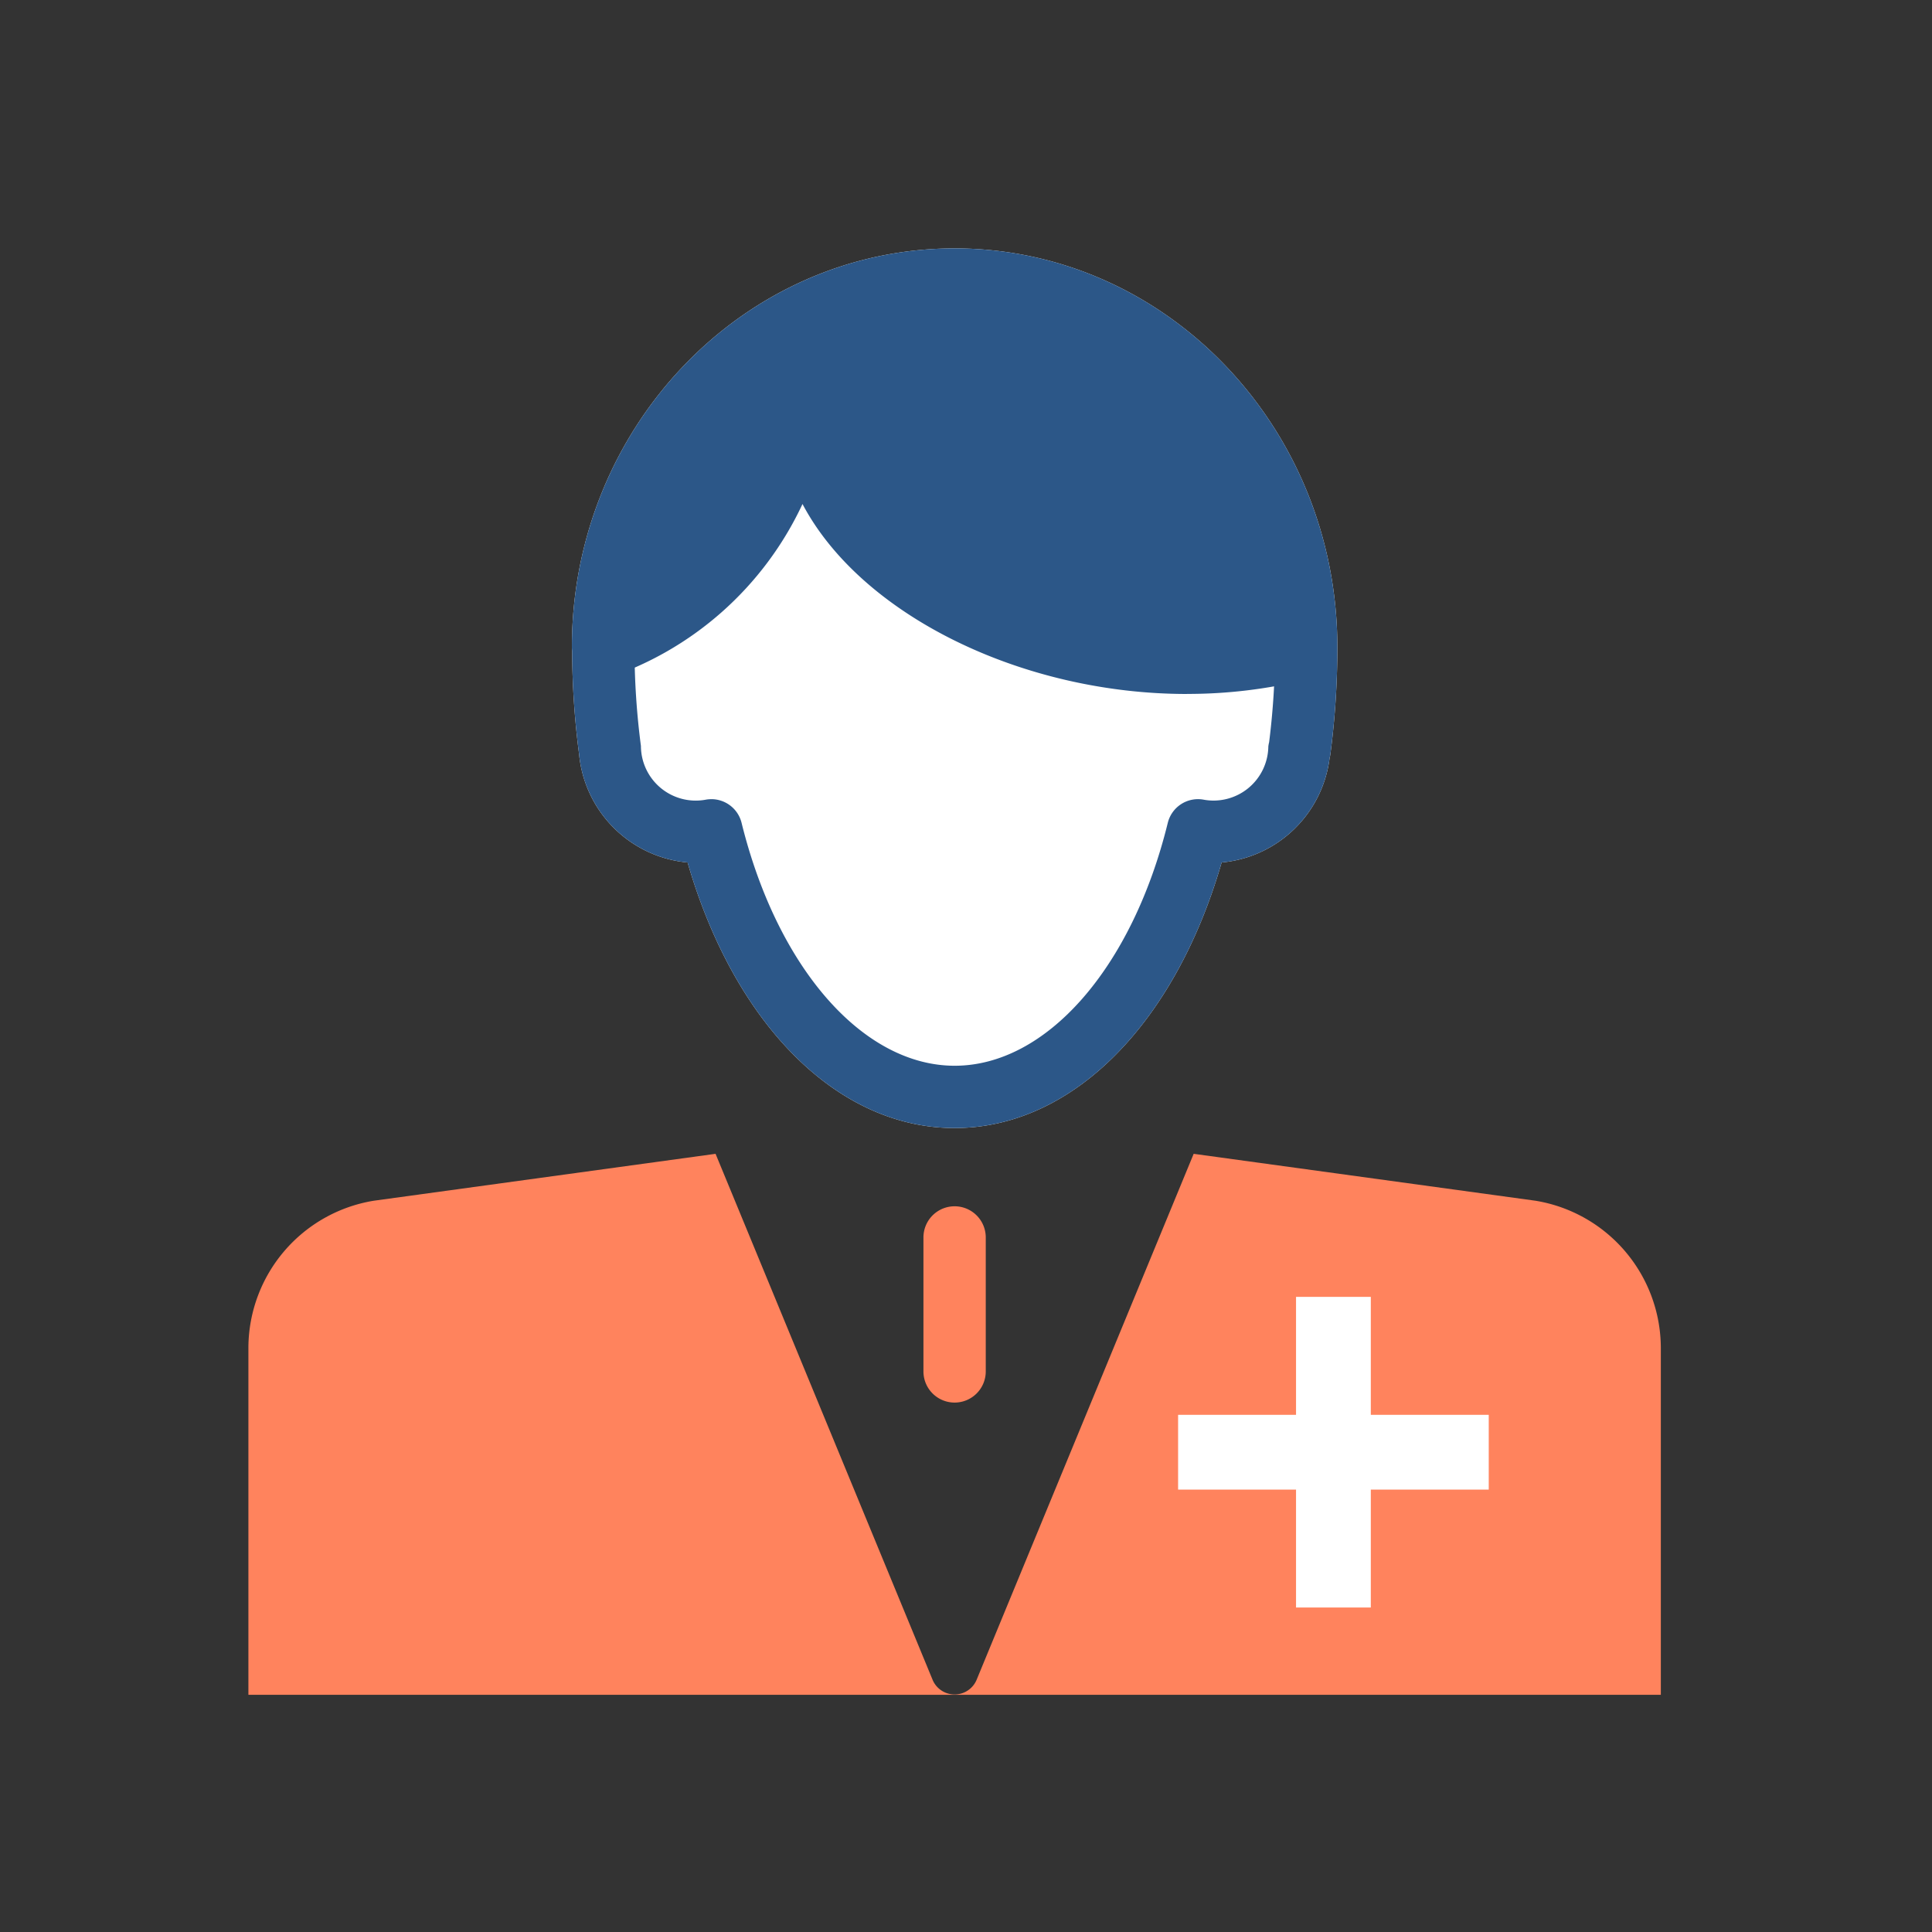 <svg xmlns="http://www.w3.org/2000/svg" width="70" height="70" viewBox="0 0 70 70">
  <rect x="0" y="0" width="70" height="70" fill="#333333" stroke="none"/>
  <g id="グループ_862" data-name="グループ 862" transform="translate(-2864 -5403)">
    <g id="グループ_850" data-name="グループ 850" transform="translate(-3685.229 -3262.878)">
      <path id="パス_2155" data-name="パス 2155" d="M428.322,37.742a28.335,28.335,0,0,1-.243-3.728h-.009c0-7.356,5.7-13.319,12.738-13.319s12.738,5.963,12.738,13.319a28.346,28.346,0,0,1-.243,3.729h-.009a3.2,3.2,0,0,1-3.169,2.958,3.077,3.077,0,0,1-.5-.05c-1.391,5.654-4.811,9.658-8.817,9.658s-7.426-4-8.818-9.658a3.076,3.076,0,0,1-.5.05,3.2,3.2,0,0,1-3.169-2.958" transform="translate(6143.008 8655.312)" fill="#fff"/>
      <path id="パス_2156" data-name="パス 2156" d="M437.118,47.748c-4.239,0-7.97-3.745-9.674-9.622a4.349,4.349,0,0,1-3.932-3.933,29.533,29.533,0,0,1-.251-3.725,1.108,1.108,0,0,1-.009-.143c0-7.967,6.221-14.448,13.867-14.448s13.867,6.481,13.867,14.448a29.589,29.589,0,0,1-.253,3.877,1.117,1.117,0,0,1-.028.141,4.339,4.339,0,0,1-3.912,3.783c-1.7,5.877-5.435,9.622-9.674,9.622M428.3,35.832a1.129,1.129,0,0,1,1.1.859c1.3,5.263,4.4,8.8,7.721,8.8s6.426-3.536,7.721-8.8a1.128,1.128,0,0,1,1.279-.844,1.986,1.986,0,0,0,2.364-1.925,1.146,1.146,0,0,1,.029-.154,27.373,27.373,0,0,0,.215-3.443c0-6.722-5.208-12.191-11.609-12.191-6.358,0-11.539,5.4-11.608,12.056a1.114,1.114,0,0,1,.008.135,27.31,27.31,0,0,0,.233,3.58c0,.006,0,.012,0,.018a1.986,1.986,0,0,0,2.364,1.925,1.146,1.146,0,0,1,.184-.015" transform="translate(6146.698 8659.001)" fill="#fff"/>
      <path id="パス_2157" data-name="パス 2157" d="M440.751,20.718c-7.035,0-12.738,5.963-12.738,13.319h.009c0,.351.022.693.034,1.038a11.985,11.985,0,0,0,7.2-6.489l0,0,0,0v0c2.016,4.107,7.92,7.025,13.931,7.025a17.86,17.86,0,0,0,4.268-.51c.013-.354.034-.7.034-1.064,0-7.356-5.7-13.319-12.738-13.319" transform="translate(6143.052 8655.294)" fill="#2c5788"/>
      <path id="パス_2158" data-name="パス 2158" d="M448.8,35.345c-6.013,0-11.819-2.882-13.93-6.883A12,12,0,0,1,427.71,34.8l-.149.05-.006-.157c0-.1-.008-.205-.013-.308-.009-.2-.018-.408-.02-.617h0l-.009-.117c0-7.409,5.767-13.436,12.855-13.436s12.855,6.028,12.855,13.436c0,.259-.011.516-.022.765l-.016.392-.086.021a17.986,17.986,0,0,1-4.3.514M435,28.2c2,4.007,7.794,6.91,13.8,6.91a17.766,17.766,0,0,0,4.155-.486l.009-.216c.011-.246.022-.5.022-.754,0-7.28-5.662-13.2-12.621-13.2-6.923,0-12.562,5.862-12.62,13.091l.008.111c0,.244.011.488.021.724,0,.051,0,.1.007.152a11.824,11.824,0,0,0,6.958-6.327v0h0l-.117-.25.4.2Z" transform="translate(6143.435 8655.677)" fill="#2c5788"/>
      <path id="パス_2159" data-name="パス 2159" d="M373.229,175.465v-12.6a5.417,5.417,0,0,1,4.54-5.3l12.386-1.7,7.866,19.063a.864.864,0,0,0,1.59,0l7.867-19.063,12.386,1.7a5.417,5.417,0,0,1,4.54,5.3v12.6Z" transform="translate(6185 8551.818)" fill="#ff835d"/>
      <path id="パス_2160" data-name="パス 2160" d="M437.118,47.748c-4.239,0-7.97-3.745-9.674-9.622a4.349,4.349,0,0,1-3.932-3.933,29.533,29.533,0,0,1-.251-3.725,1.108,1.108,0,0,1-.009-.143c0-7.967,6.221-14.448,13.867-14.448s13.867,6.481,13.867,14.448a29.589,29.589,0,0,1-.253,3.877,1.117,1.117,0,0,1-.028.141,4.339,4.339,0,0,1-3.912,3.783c-1.7,5.877-5.435,9.622-9.674,9.622M428.3,35.832a1.129,1.129,0,0,1,1.1.859c1.3,5.263,4.4,8.8,7.721,8.8s6.426-3.536,7.721-8.8a1.128,1.128,0,0,1,1.279-.844,1.986,1.986,0,0,0,2.364-1.925,1.146,1.146,0,0,1,.029-.154,27.373,27.373,0,0,0,.215-3.443c0-6.722-5.208-12.191-11.609-12.191-6.358,0-11.539,5.4-11.608,12.056a1.114,1.114,0,0,1,.008.135,27.31,27.31,0,0,0,.233,3.58c0,.006,0,.012,0,.018a1.986,1.986,0,0,0,2.364,1.925,1.146,1.146,0,0,1,.184-.015" transform="translate(6146.698 8659.001)" fill="#2c5788"/>
      <path id="パス_2161" data-name="パス 2161" d="M478.744,171.1a1.129,1.129,0,0,1-1.129-1.129v-4.854a1.129,1.129,0,1,1,2.258,0v4.854a1.129,1.129,0,0,1-1.129,1.129" transform="translate(6105.072 8545.596)" fill="#ff835d"/>
      <rect id="長方形_409" data-name="長方形 409" width="11.255" height="2.709" transform="translate(6591.914 8717.14)" fill="#fff"/>
      <rect id="長方形_410" data-name="長方形 410" width="2.709" height="11.255" transform="translate(6596.187 8712.866)" fill="#fff"/>
    </g>
    <g id="グループ_856" data-name="グループ 856" transform="translate(0 97)">
      <rect id="長方形_580" data-name="長方形 580" width="70" height="70" transform="translate(2864 5306)" fill="none"/>
    </g>
  </g>
</svg>
